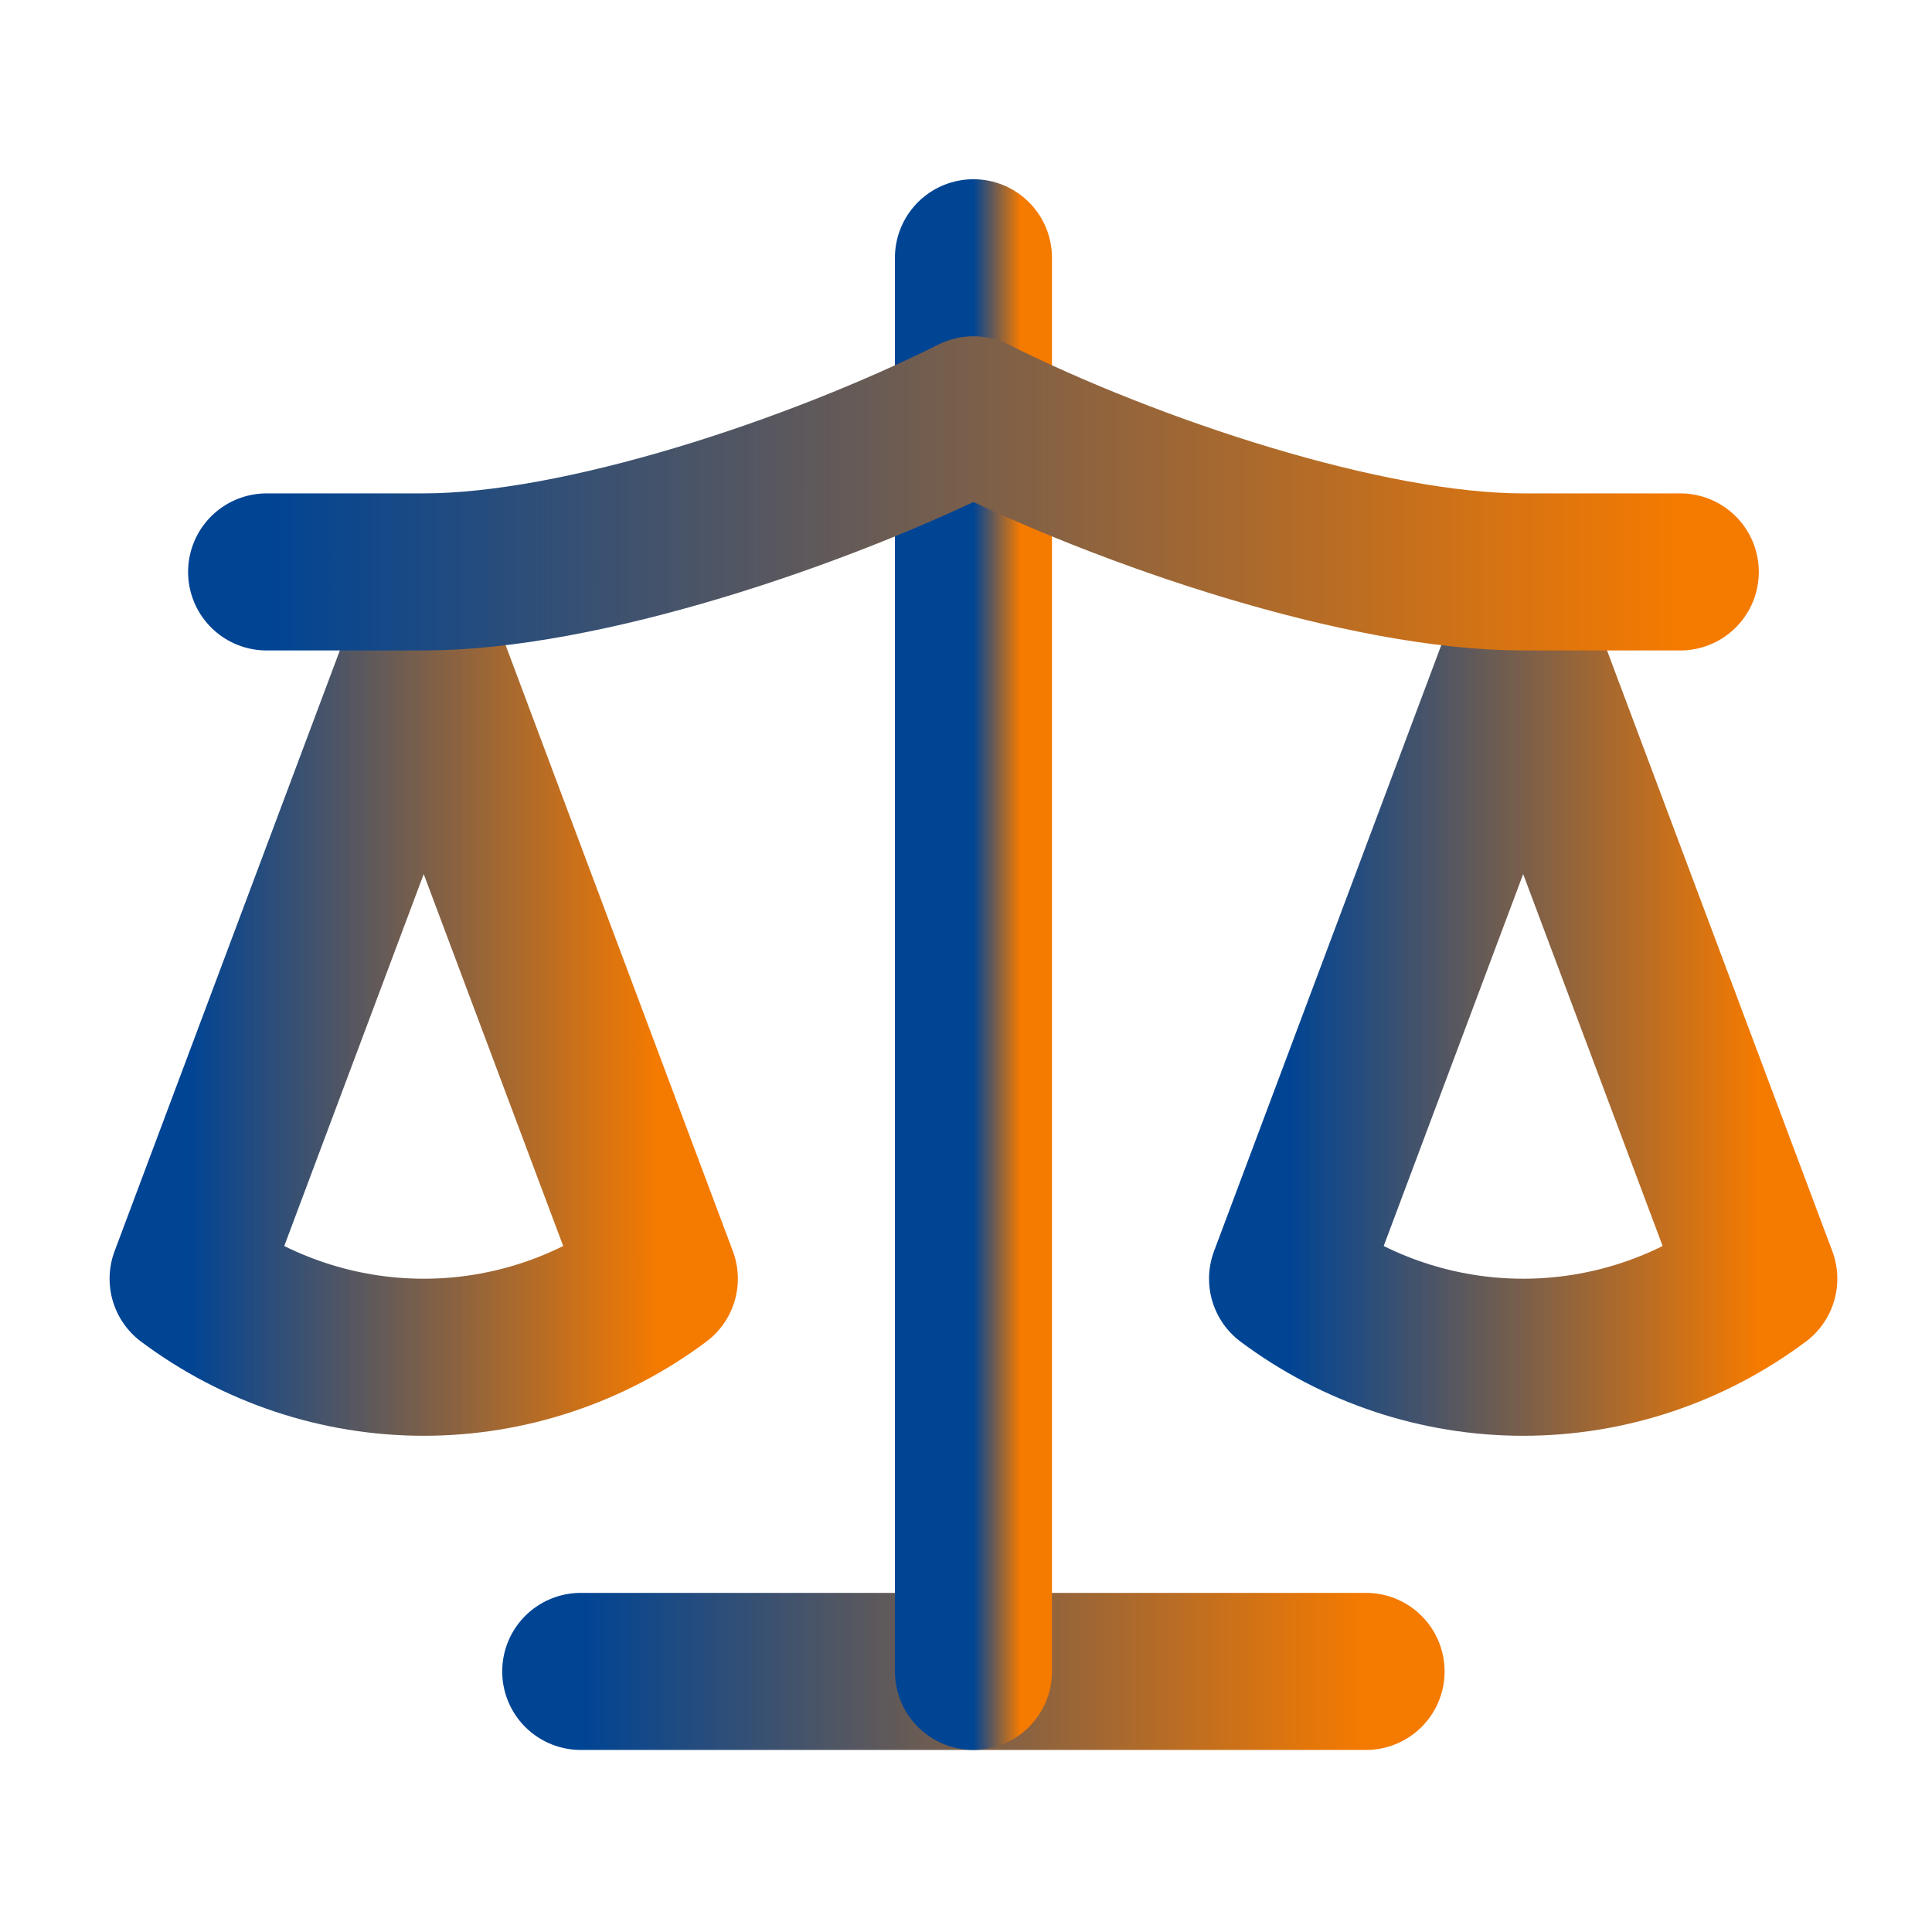 <svg width="41" height="41" viewBox="0 0 41 41" fill="none" xmlns="http://www.w3.org/2000/svg">
<path d="M27.324 27.137L32.324 13.803L37.324 27.137C35.874 28.22 34.124 28.803 32.324 28.803C30.524 28.803 28.774 28.22 27.324 27.137Z" stroke="url(#paint0_linear_18_407)" stroke-width="3.333" stroke-linecap="round" stroke-linejoin="round"/>
<path d="M3.992 27.137L8.992 13.803L13.992 27.137C12.542 28.22 10.792 28.803 8.992 28.803C7.192 28.803 5.442 28.22 3.992 27.137Z" stroke="url(#paint1_linear_18_407)" stroke-width="3.333" stroke-linecap="round" stroke-linejoin="round"/>
<path d="M12.324 35.47H28.99" stroke="url(#paint2_linear_18_407)" stroke-width="3.333" stroke-linecap="round" stroke-linejoin="round"/>
<path d="M20.658 5.47V35.47" stroke="url(#paint3_linear_18_407)" stroke-width="3.333" stroke-linecap="round" stroke-linejoin="round"/>
<path d="M5.658 12.137H8.991C12.324 12.137 17.324 10.47 20.658 8.803C23.991 10.47 28.991 12.137 32.324 12.137H35.658" stroke="url(#paint4_linear_18_407)" stroke-width="3.333" stroke-linecap="round" stroke-linejoin="round"/>
<defs>
<linearGradient id="paint0_linear_18_407" x1="27.324" y1="21.303" x2="37.324" y2="21.303" gradientUnits="userSpaceOnUse">
<stop stop-color="#004494"/>
<stop offset="1" stop-color="#F57A00"/>
</linearGradient>
<linearGradient id="paint1_linear_18_407" x1="3.992" y1="21.303" x2="13.992" y2="21.303" gradientUnits="userSpaceOnUse">
<stop stop-color="#004494"/>
<stop offset="1" stop-color="#F57A00"/>
</linearGradient>
<linearGradient id="paint2_linear_18_407" x1="12.324" y1="35.97" x2="28.99" y2="35.97" gradientUnits="userSpaceOnUse">
<stop stop-color="#004494"/>
<stop offset="1" stop-color="#F57A00"/>
</linearGradient>
<linearGradient id="paint3_linear_18_407" x1="20.658" y1="20.47" x2="21.658" y2="20.47" gradientUnits="userSpaceOnUse">
<stop stop-color="#004494"/>
<stop offset="1" stop-color="#F57A00"/>
</linearGradient>
<linearGradient id="paint4_linear_18_407" x1="5.658" y1="10.47" x2="35.658" y2="10.47" gradientUnits="userSpaceOnUse">
<stop stop-color="#004494"/>
<stop offset="1" stop-color="#F57A00"/>
</linearGradient>
</defs>
</svg>

